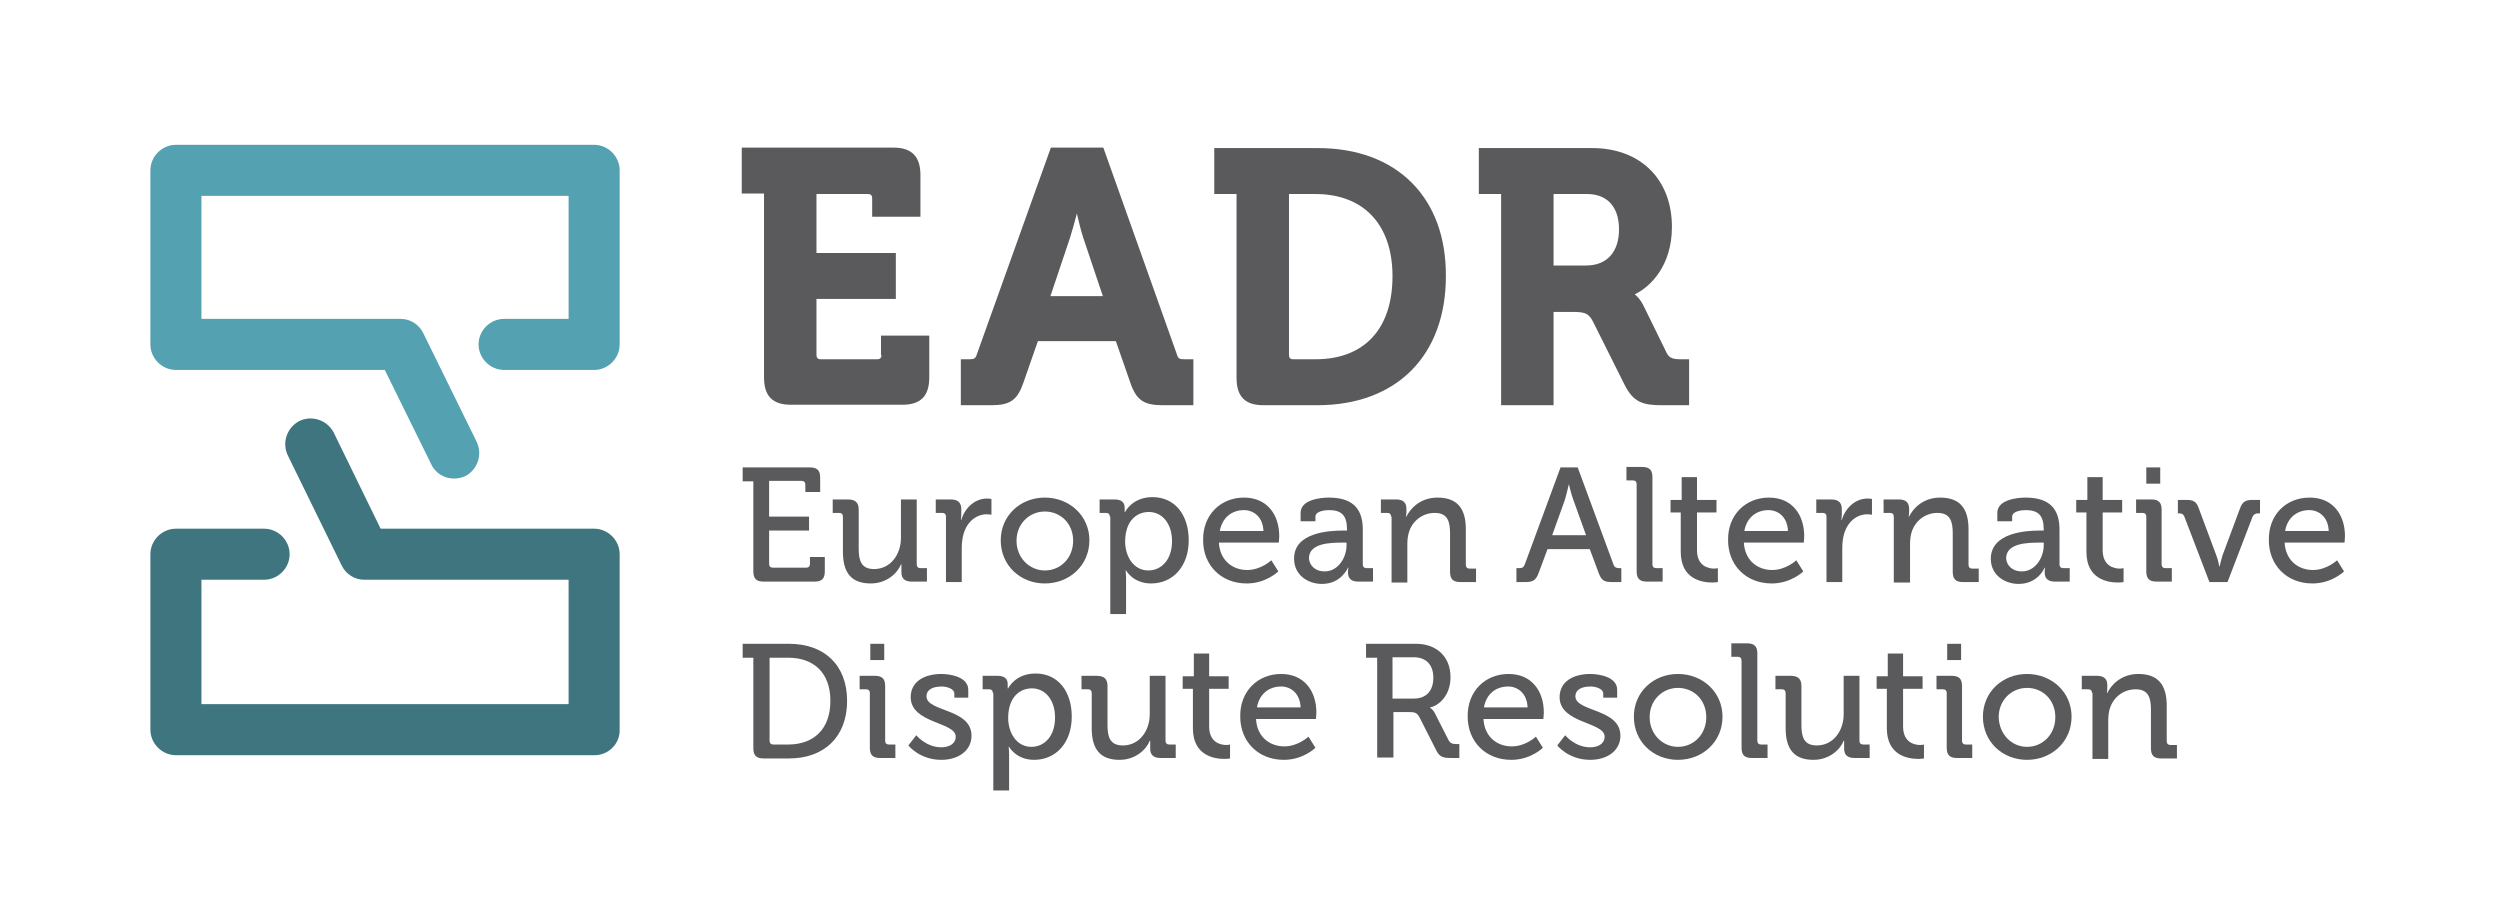 <?xml version="1.0" encoding="utf-8"?>
<!-- Generator: Adobe Illustrator 23.0.6, SVG Export Plug-In . SVG Version: 6.00 Build 0)  -->
<svg version="1.1" id="Layer_1" xmlns="http://www.w3.org/2000/svg" xmlns:xlink="http://www.w3.org/1999/xlink" x="0px" y="0px"
	 viewBox="0 0 538.6 198.4" style="enable-background:new 0 0 538.6 198.4;" xml:space="preserve">
<style type="text/css">
	.st0{fill:#5A5A5C;}
	.st1{fill:#53A1B1;}
	.st2{fill:#3E757F;}
</style>
<g>
	<path class="st0" d="M189.9,76.5c0,0.6-0.3,0.9-0.9,0.9h-12.2c-0.6,0-0.9-0.3-0.9-0.9V64.4H193v-9.9h-17.1V41.8H187
		c0.6,0,0.9,0.3,0.9,0.9v4h10.4v-9c0-4-1.9-5.9-5.8-5.9h-32.7v9.9h4.8v39.6c0,4,1.8,5.9,5.8,5.9h24c4,0,5.8-1.9,5.8-5.9v-9h-10.4
		V76.5z"/>
	<path class="st0" d="M253.5,76.2l-15.8-44.4h-11.3l-15.9,44.4c-0.3,1-0.6,1.2-1.6,1.2H207v9.9h6.6c4,0,5.6-1.1,6.9-4.9l3.1-8.9
		h16.8l3.1,8.9c1.3,3.8,2.9,4.9,7,4.9h6.6v-9.9h-1.9C254.1,77.4,253.8,77.3,253.5,76.2z M232,46c0.4,1.7,0.9,3.8,1.4,5.3l4.2,12.5
		h-11.3l4.2-12.5C231,49.7,231.6,47.6,232,46z"/>
	<path class="st0" d="M283.9,31.9h-22.3v9.9h4.8v39.6c0,4,1.8,5.9,5.8,5.9h11.6c17.1,0,27.7-10.7,27.7-27.8
		C311.6,42.5,300.9,31.9,283.9,31.9z M277.7,41.8h5.7c10.4,0,16.6,6.6,16.6,17.7c0,11.4-6.1,17.9-16.6,17.9h-4.8
		c-0.6,0-0.9-0.3-0.9-0.9V41.8z"/>
	<path class="st0" d="M362.2,77.4c-1.7,0-2.5-0.2-3.1-1.3l-5.1-10.4c-0.5-1-1.2-1.8-1.8-2.3c3.2-1.5,8-6,8-14.5
		c0-10.3-6.8-17-17.2-17h-24.4v9.9h4.8v45.5h11.3V67.2h4.2c2.7,0,3.4,0.4,4.3,2.1l6.8,13.6c1.9,3.8,4,4.4,8,4.4h5.9v-9.9H362.2z
		 M334.8,41.8h7.1c4.4,0,6.9,2.8,6.9,7.6c0,4.9-2.6,7.8-7.1,7.8h-7V41.8z"/>
</g>
<g>
	<path class="st0" d="M162.3,103.7H160v-3h14.5c1.6,0,2.2,0.7,2.2,2.2v3.1h-3.2v-1.6c0-0.5-0.3-0.8-0.8-0.8h-7v7.7h8.6v3h-8.6v7.2
		c0,0.5,0.3,0.8,0.8,0.8h7.2c0.5,0,0.8-0.3,0.8-0.8V120h3.2v3.1c0,1.6-0.7,2.2-2.2,2.2h-11c-1.6,0-2.2-0.7-2.2-2.2V103.7z"/>
	<path class="st0" d="M181.6,111.3c0-0.5-0.3-0.8-0.8-0.8h-1.4v-2.9h3.3c1.6,0,2.3,0.7,2.3,2.2v8.4c0,2.5,0.5,4.4,3.3,4.4
		c3.6,0,5.8-3.2,5.8-6.7v-8.3h3.4v14c0,0.5,0.3,0.8,0.8,0.8h1.4v2.9h-3.3c-1.5,0-2.2-0.7-2.2-2v-0.7c0-0.6,0-1,0-1h-0.1
		c-0.7,1.8-3,4.1-6.5,4.1c-4,0-6-2.1-6-6.8V111.3z"/>
	<path class="st0" d="M203.8,111.3c0-0.5-0.3-0.8-0.8-0.8h-1.4v-2.9h3.2c1.5,0,2.3,0.6,2.3,2.1v1.1c0,0.7-0.1,1.2-0.1,1.2h0.1
		c0.8-2.6,2.9-4.6,5.6-4.6c0.5,0,0.9,0.1,0.9,0.1v3.4c0,0-0.5-0.1-1-0.1c-2.2,0-4.2,1.5-5,4.2c-0.3,1-0.4,2.1-0.4,3.2v7.2h-3.4
		V111.3z"/>
	<path class="st0" d="M225.1,107.2c5.3,0,9.6,3.9,9.6,9.2c0,5.4-4.3,9.3-9.6,9.3c-5.3,0-9.5-3.9-9.5-9.3
		C215.6,111.1,219.8,107.2,225.1,107.2z M225.1,122.9c3.4,0,6.1-2.7,6.1-6.4c0-3.7-2.7-6.3-6.1-6.3c-3.3,0-6.1,2.6-6.1,6.3
		C219,120.2,221.8,122.9,225.1,122.9z"/>
	<path class="st0" d="M239.1,111.3c0-0.5-0.3-0.8-0.8-0.8h-1.4v-2.9h3.2c1.6,0,2.2,0.7,2.2,1.8c0,0.5,0,0.9,0,0.9h0.1
		c0,0,1.5-3.2,5.9-3.2c4.8,0,7.8,3.8,7.8,9.3c0,5.6-3.4,9.3-8.1,9.3c-3.9,0-5.4-2.8-5.4-2.8h-0.1c0,0,0.1,0.6,0.1,1.5v7.9h-3.4
		V111.3z M247.4,122.9c2.8,0,5.1-2.3,5.1-6.3c0-3.8-2.1-6.3-5-6.3c-2.6,0-5.1,1.9-5.1,6.4C242.4,119.7,244.1,122.9,247.4,122.9z"/>
	<path class="st0" d="M268,107.2c5,0,7.6,3.7,7.6,8.3c0,0.5-0.1,1.4-0.1,1.4h-12.9c0.2,3.8,2.9,5.9,6.1,5.9c3,0,5.2-2.1,5.2-2.1
		l1.5,2.4c0,0-2.6,2.6-6.8,2.6c-5.6,0-9.4-4-9.4-9.3C259.1,110.9,263,107.2,268,107.2z M272.2,114.4c-0.1-2.9-2-4.5-4.2-4.5
		c-2.6,0-4.7,1.6-5.2,4.5H272.2z"/>
	<path class="st0" d="M289.4,114.3h0.8v-0.2c0-3.1-1.2-4.2-3.9-4.2c-0.8,0-2.9,0.2-2.9,1.4v1h-3.2v-1.8c0-2.9,4.4-3.3,6.1-3.3
		c5.7,0,7.3,3,7.3,6.9v7.5c0,0.5,0.3,0.8,0.8,0.8h1.4v2.9h-3.2c-1.6,0-2.2-0.8-2.2-2c0-0.6,0.1-1,0.1-1h-0.1c0,0-1.4,3.5-5.6,3.5
		c-3,0-6-1.9-6-5.4C278.7,114.7,286.4,114.3,289.4,114.3z M285.4,123.1c2.9,0,4.7-3,4.7-5.6v-0.6h-0.9c-2.6,0-7.2,0.1-7.2,3.4
		C282.1,121.7,283.2,123.1,285.4,123.1z"/>
	<path class="st0" d="M299.7,111.3c0-0.5-0.3-0.8-0.8-0.8h-1.4v-2.9h3.3c1.5,0,2.2,0.7,2.2,2v0.7c0,0.6-0.1,1-0.1,1h0.1
		c0.7-1.5,2.8-4.1,6.7-4.1c4.2,0,6.1,2.3,6.1,6.8v7.7c0,0.5,0.3,0.8,0.8,0.8h1.4v2.9h-3.4c-1.6,0-2.2-0.7-2.2-2.2v-8.3
		c0-2.5-0.5-4.4-3.3-4.4c-2.7,0-4.9,1.8-5.6,4.3c-0.2,0.7-0.3,1.5-0.3,2.4v8.3h-3.4V111.3z"/>
	<path class="st0" d="M326.8,122.4h0.5c0.6,0,0.9-0.1,1.2-0.8l7.7-20.9h3.7l7.7,20.9c0.2,0.6,0.6,0.8,1.2,0.8h0.5v3h-2
		c-1.8,0-2.3-0.4-2.9-2l-1.9-5.1h-9.1l-1.9,5.1c-0.6,1.6-1.2,2-2.9,2h-1.9V122.4z M341.7,115.3l-2.7-7.5c-0.5-1.3-1-3.5-1-3.5H338
		c0,0-0.5,2.2-0.9,3.5l-2.7,7.5H341.7z"/>
	<path class="st0" d="M352.6,104.3c0-0.5-0.3-0.8-0.8-0.8h-1.4v-2.9h3.4c1.6,0,2.2,0.7,2.2,2.2v18.8c0,0.5,0.3,0.8,0.8,0.8h1.4v2.9
		h-3.4c-1.6,0-2.2-0.7-2.2-2.2V104.3z"/>
	<path class="st0" d="M362.2,110.4h-2.3v-2.7h2.4v-4.9h3.3v4.9h4.2v2.7h-4.2v8.1c0,3.5,2.5,4,3.7,4c0.5,0,0.8-0.1,0.8-0.1v3
		c0,0-0.5,0.1-1.2,0.1c-2.2,0-6.8-0.7-6.8-6.6V110.4z"/>
	<path class="st0" d="M381.1,107.2c5,0,7.6,3.7,7.6,8.3c0,0.5-0.1,1.4-0.1,1.4h-12.9c0.2,3.8,2.9,5.9,6.1,5.9c3,0,5.2-2.1,5.2-2.1
		l1.5,2.4c0,0-2.6,2.6-6.8,2.6c-5.6,0-9.4-4-9.4-9.3C372.2,110.9,376.1,107.2,381.1,107.2z M385.2,114.4c-0.1-2.9-2-4.5-4.2-4.5
		c-2.6,0-4.7,1.6-5.2,4.5H385.2z"/>
	<path class="st0" d="M393.5,111.3c0-0.5-0.3-0.8-0.8-0.8h-1.4v-2.9h3.2c1.5,0,2.3,0.6,2.3,2.1v1.1c0,0.7-0.1,1.2-0.1,1.2h0.1
		c0.8-2.6,2.9-4.6,5.6-4.6c0.5,0,0.9,0.1,0.9,0.1v3.4c0,0-0.5-0.1-1-0.1c-2.2,0-4.2,1.5-5,4.2c-0.3,1-0.4,2.1-0.4,3.2v7.2h-3.4
		V111.3z"/>
	<path class="st0" d="M408,111.3c0-0.5-0.3-0.8-0.8-0.8h-1.4v-2.9h3.3c1.5,0,2.2,0.7,2.2,2v0.7c0,0.6-0.1,1-0.1,1h0.1
		c0.7-1.5,2.8-4.1,6.7-4.1c4.2,0,6.1,2.3,6.1,6.8v7.7c0,0.5,0.3,0.8,0.8,0.8h1.4v2.9h-3.4c-1.6,0-2.2-0.7-2.2-2.2v-8.3
		c0-2.5-0.5-4.4-3.3-4.4c-2.7,0-4.9,1.8-5.6,4.3c-0.2,0.7-0.3,1.5-0.3,2.4v8.3H408V111.3z"/>
	<path class="st0" d="M439.5,114.3h0.8v-0.2c0-3.1-1.2-4.2-3.9-4.2c-0.8,0-2.9,0.2-2.9,1.4v1h-3.2v-1.8c0-2.9,4.4-3.3,6.1-3.3
		c5.7,0,7.3,3,7.3,6.9v7.5c0,0.5,0.3,0.8,0.8,0.8h1.4v2.9h-3.2c-1.6,0-2.2-0.8-2.2-2c0-0.6,0.1-1,0.1-1h-0.1c0,0-1.4,3.5-5.6,3.5
		c-3,0-6-1.9-6-5.4C428.9,114.7,436.6,114.3,439.5,114.3z M435.6,123.1c2.9,0,4.7-3,4.7-5.6v-0.6h-0.9c-2.6,0-7.2,0.1-7.2,3.4
		C432.3,121.7,433.4,123.1,435.6,123.1z"/>
	<path class="st0" d="M449.6,110.4h-2.3v-2.7h2.4v-4.9h3.3v4.9h4.2v2.7H453v8.1c0,3.5,2.5,4,3.7,4c0.5,0,0.8-0.1,0.8-0.1v3
		c0,0-0.5,0.1-1.2,0.1c-2.2,0-6.8-0.7-6.8-6.6V110.4z"/>
	<path class="st0" d="M462.4,111.3c0-0.5-0.3-0.8-0.8-0.8h-1.4v-2.9h3.3c1.6,0,2.2,0.7,2.2,2.2v11.8c0,0.5,0.3,0.8,0.8,0.8h1.4v2.9
		h-3.3c-1.6,0-2.2-0.7-2.2-2.2V111.3z M462.4,100.7h3v3.5h-3V100.7z"/>
	<path class="st0" d="M470.6,111.3c-0.2-0.5-0.5-0.7-1.1-0.7h-0.3v-2.9h1.8c1.6,0,2.2,0.4,2.7,1.8l3.8,10.2c0.4,1,0.6,2.3,0.6,2.3
		h0.1c0,0,0.3-1.3,0.6-2.3l3.8-10.2c0.5-1.4,1.2-1.8,2.7-1.8h1.6v2.9h-0.4c-0.6,0-0.9,0.2-1.2,0.7l-5.4,14.1h-3.9L470.6,111.3z"/>
	<path class="st0" d="M497.6,107.2c5,0,7.6,3.7,7.6,8.3c0,0.5-0.1,1.4-0.1,1.4h-12.9c0.2,3.8,2.9,5.9,6.1,5.9c3,0,5.2-2.1,5.2-2.1
		l1.5,2.4c0,0-2.6,2.6-6.8,2.6c-5.6,0-9.4-4-9.4-9.3C488.7,110.9,492.5,107.2,497.6,107.2z M501.7,114.4c-0.1-2.9-2-4.5-4.2-4.5
		c-2.6,0-4.7,1.6-5.2,4.5H501.7z"/>
	<path class="st0" d="M162.3,141.7H160v-3h10c7.5,0,12.5,4.5,12.5,12.3c0,7.8-5,12.4-12.5,12.4h-5.5c-1.6,0-2.2-0.7-2.2-2.2V141.7z
		 M166.6,160.4h3.2c5.5,0,9.1-3.3,9.1-9.4c0-6.1-3.6-9.3-9.1-9.3h-4v17.9C165.8,160.1,166.1,160.4,166.6,160.4z"/>
	<path class="st0" d="M187.4,149.3c0-0.5-0.3-0.8-0.8-0.8h-1.4v-2.9h3.3c1.6,0,2.2,0.7,2.2,2.2v11.8c0,0.5,0.3,0.8,0.8,0.8h1.4v2.9
		h-3.3c-1.6,0-2.2-0.7-2.2-2.2V149.3z M187.5,138.7h3v3.5h-3V138.7z"/>
	<path class="st0" d="M197.4,158.4c0,0,2.1,2.6,5.4,2.6c1.6,0,3.1-0.7,3.1-2.3c0-3.2-9.7-2.8-9.7-8.5c0-3.4,3-5,6.6-5
		c2.1,0,5.8,0.7,5.8,3.4v1.7h-3v-0.9c0-1-1.6-1.5-2.7-1.5c-2,0-3.3,0.7-3.3,2.1c0,3.4,9.7,2.6,9.7,8.5c0,3.2-2.8,5.2-6.5,5.2
		c-4.7,0-7.1-3.1-7.1-3.1L197.4,158.4z"/>
	<path class="st0" d="M213.9,149.3c0-0.5-0.3-0.8-0.8-0.8h-1.4v-2.9h3.2c1.6,0,2.2,0.7,2.2,1.8c0,0.5,0,0.9,0,0.9h0.1
		c0,0,1.5-3.2,5.9-3.2c4.8,0,7.8,3.8,7.8,9.3c0,5.6-3.4,9.3-8.1,9.3c-3.9,0-5.4-2.8-5.4-2.8h-0.1c0,0,0.1,0.6,0.1,1.5v7.9h-3.4
		V149.3z M222.2,160.9c2.8,0,5.1-2.3,5.1-6.3c0-3.8-2.1-6.3-5-6.3c-2.6,0-5.1,1.9-5.1,6.4C217.2,157.7,218.9,160.9,222.2,160.9z"/>
	<path class="st0" d="M235.2,149.3c0-0.5-0.3-0.8-0.8-0.8H233v-2.9h3.3c1.6,0,2.3,0.7,2.3,2.2v8.4c0,2.5,0.5,4.4,3.3,4.4
		c3.6,0,5.8-3.2,5.8-6.7v-8.3h3.4v14c0,0.5,0.3,0.8,0.8,0.8h1.4v2.9H250c-1.5,0-2.2-0.7-2.2-2v-0.7c0-0.6,0-1,0-1h-0.1
		c-0.7,1.8-3,4.1-6.5,4.1c-4,0-6-2.1-6-6.8V149.3z"/>
	<path class="st0" d="M257.1,148.4h-2.3v-2.7h2.4v-4.9h3.3v4.9h4.2v2.7h-4.2v8.1c0,3.5,2.5,4,3.7,4c0.5,0,0.8-0.1,0.8-0.1v3
		c0,0-0.5,0.1-1.2,0.1c-2.2,0-6.8-0.7-6.8-6.6V148.4z"/>
	<path class="st0" d="M276,145.2c5,0,7.6,3.7,7.6,8.3c0,0.5-0.1,1.4-0.1,1.4h-12.9c0.2,3.8,2.9,5.9,6.1,5.9c3,0,5.2-2.1,5.2-2.1
		l1.5,2.4c0,0-2.6,2.6-6.8,2.6c-5.6,0-9.4-4-9.4-9.3C267.1,148.9,271,145.2,276,145.2z M280.2,152.4c-0.1-2.9-2-4.5-4.2-4.5
		c-2.6,0-4.7,1.6-5.2,4.5H280.2z"/>
	<path class="st0" d="M296.6,141.7h-2.3v-3h10.8c4.3,0,7.4,2.7,7.4,7.2c0,4.1-2.7,6.2-4.4,6.5v0.1c0,0,0.6,0.3,1,1.1l3,5.9
		c0.4,0.7,0.9,0.8,1.8,0.8h0.5v3h-1.7c-1.9,0-2.6-0.2-3.4-1.9l-3.4-6.7c-0.6-1.2-1.1-1.3-2.5-1.3h-3.2v9.8h-3.5V141.7z M304.6,150.5
		c2.7,0,4.2-1.7,4.2-4.5c0-2.8-1.6-4.4-4.2-4.4h-4.6v8.9H304.6z"/>
	<path class="st0" d="M325,145.2c5,0,7.6,3.7,7.6,8.3c0,0.5-0.1,1.4-0.1,1.4h-12.9c0.2,3.8,2.9,5.9,6.1,5.9c3,0,5.2-2.1,5.2-2.1
		l1.5,2.4c0,0-2.6,2.6-6.8,2.6c-5.6,0-9.4-4-9.4-9.3C316.1,148.9,320,145.2,325,145.2z M329.1,152.4c-0.1-2.9-2-4.5-4.2-4.5
		c-2.6,0-4.7,1.6-5.2,4.5H329.1z"/>
	<path class="st0" d="M337.2,158.4c0,0,2.1,2.6,5.4,2.6c1.6,0,3.1-0.7,3.1-2.3c0-3.2-9.7-2.8-9.7-8.5c0-3.4,3-5,6.6-5
		c2.1,0,5.8,0.7,5.8,3.4v1.7h-3v-0.9c0-1-1.6-1.5-2.7-1.5c-2,0-3.3,0.7-3.3,2.1c0,3.4,9.7,2.6,9.7,8.5c0,3.2-2.8,5.2-6.5,5.2
		c-4.7,0-7.1-3.1-7.1-3.1L337.2,158.4z"/>
	<path class="st0" d="M361.5,145.2c5.3,0,9.6,3.9,9.6,9.2c0,5.4-4.3,9.3-9.6,9.3c-5.3,0-9.5-3.9-9.5-9.3
		C352,149.1,356.2,145.2,361.5,145.2z M361.5,160.9c3.4,0,6.1-2.7,6.1-6.4c0-3.7-2.7-6.3-6.1-6.3c-3.3,0-6.1,2.6-6.1,6.3
		C355.4,158.2,358.2,160.9,361.5,160.9z"/>
	<path class="st0" d="M375.2,142.3c0-0.5-0.3-0.8-0.8-0.8H373v-2.9h3.4c1.6,0,2.2,0.7,2.2,2.2v18.8c0,0.5,0.3,0.8,0.8,0.8h1.4v2.9
		h-3.4c-1.6,0-2.2-0.7-2.2-2.2V142.3z"/>
	<path class="st0" d="M384.7,149.3c0-0.5-0.3-0.8-0.8-0.8h-1.4v-2.9h3.3c1.6,0,2.3,0.7,2.3,2.2v8.4c0,2.5,0.5,4.4,3.3,4.4
		c3.6,0,5.8-3.2,5.8-6.7v-8.3h3.4v14c0,0.5,0.3,0.8,0.8,0.8h1.4v2.9h-3.3c-1.5,0-2.2-0.7-2.2-2v-0.7c0-0.6,0-1,0-1h-0.1
		c-0.7,1.8-3,4.1-6.5,4.1c-4,0-6-2.1-6-6.8V149.3z"/>
	<path class="st0" d="M406.6,148.4h-2.3v-2.7h2.4v-4.9h3.3v4.9h4.2v2.7H410v8.1c0,3.5,2.5,4,3.7,4c0.5,0,0.8-0.1,0.8-0.1v3
		c0,0-0.5,0.1-1.2,0.1c-2.2,0-6.8-0.7-6.8-6.6V148.4z"/>
	<path class="st0" d="M419.4,149.3c0-0.5-0.3-0.8-0.8-0.8h-1.4v-2.9h3.3c1.6,0,2.2,0.7,2.2,2.2v11.8c0,0.5,0.3,0.8,0.8,0.8h1.4v2.9
		h-3.3c-1.6,0-2.2-0.7-2.2-2.2V149.3z M419.5,138.7h3v3.5h-3V138.7z"/>
	<path class="st0" d="M436.7,145.2c5.3,0,9.6,3.9,9.6,9.2c0,5.4-4.3,9.3-9.6,9.3c-5.3,0-9.5-3.9-9.5-9.3
		C427.2,149.1,431.4,145.2,436.7,145.2z M436.7,160.9c3.4,0,6.1-2.7,6.1-6.4c0-3.7-2.7-6.3-6.1-6.3c-3.3,0-6.1,2.6-6.1,6.3
		C430.7,158.2,433.4,160.9,436.7,160.9z"/>
	<path class="st0" d="M450.7,149.3c0-0.5-0.3-0.8-0.8-0.8h-1.4v-2.9h3.3c1.5,0,2.2,0.7,2.2,2v0.7c0,0.6-0.1,1-0.1,1h0.1
		c0.7-1.5,2.8-4.1,6.7-4.1c4.2,0,6.1,2.3,6.1,6.8v7.7c0,0.5,0.3,0.8,0.8,0.8h1.4v2.9h-3.4c-1.6,0-2.2-0.7-2.2-2.2v-8.3
		c0-2.5-0.5-4.4-3.3-4.4c-2.7,0-4.9,1.8-5.6,4.3c-0.2,0.7-0.3,1.5-0.3,2.4v8.3h-3.4V149.3z"/>
</g>
<g>
	<path class="st1" d="M97.8,103.1c-2,0-4-1.1-4.9-3.1l-10-20.3h-45c-3,0-5.5-2.5-5.5-5.5V36.7c0-3,2.5-5.5,5.5-5.5h90.1
		c3,0,5.5,2.5,5.5,5.5v37.5c0,3-2.5,5.5-5.5,5.5h-19.4c-3,0-5.5-2.5-5.5-5.5s2.5-5.5,5.5-5.5h13.9V42.2H43.4v26.5h42.9
		c2.1,0,4,1.2,4.9,3.1l11.5,23.4c1.3,2.7,0.2,6-2.5,7.4C99.5,102.9,98.7,103.1,97.8,103.1z"/>
	<path class="st2" d="M128.1,162.7H37.9c-3,0-5.5-2.5-5.5-5.5v-37.8c0-3,2.5-5.5,5.5-5.5h19c3,0,5.5,2.5,5.5,5.5s-2.5,5.5-5.5,5.5
		H43.4v26.8h79.1v-26.8h-44c-2.1,0-4-1.2-4.9-3.1L62,98.1c-1.3-2.7-0.2-6,2.5-7.4c2.7-1.3,6-0.2,7.4,2.5L82,113.9h46
		c3,0,5.5,2.5,5.5,5.5v37.8C133.6,160.2,131.1,162.7,128.1,162.7z"/>
</g>
</svg>
